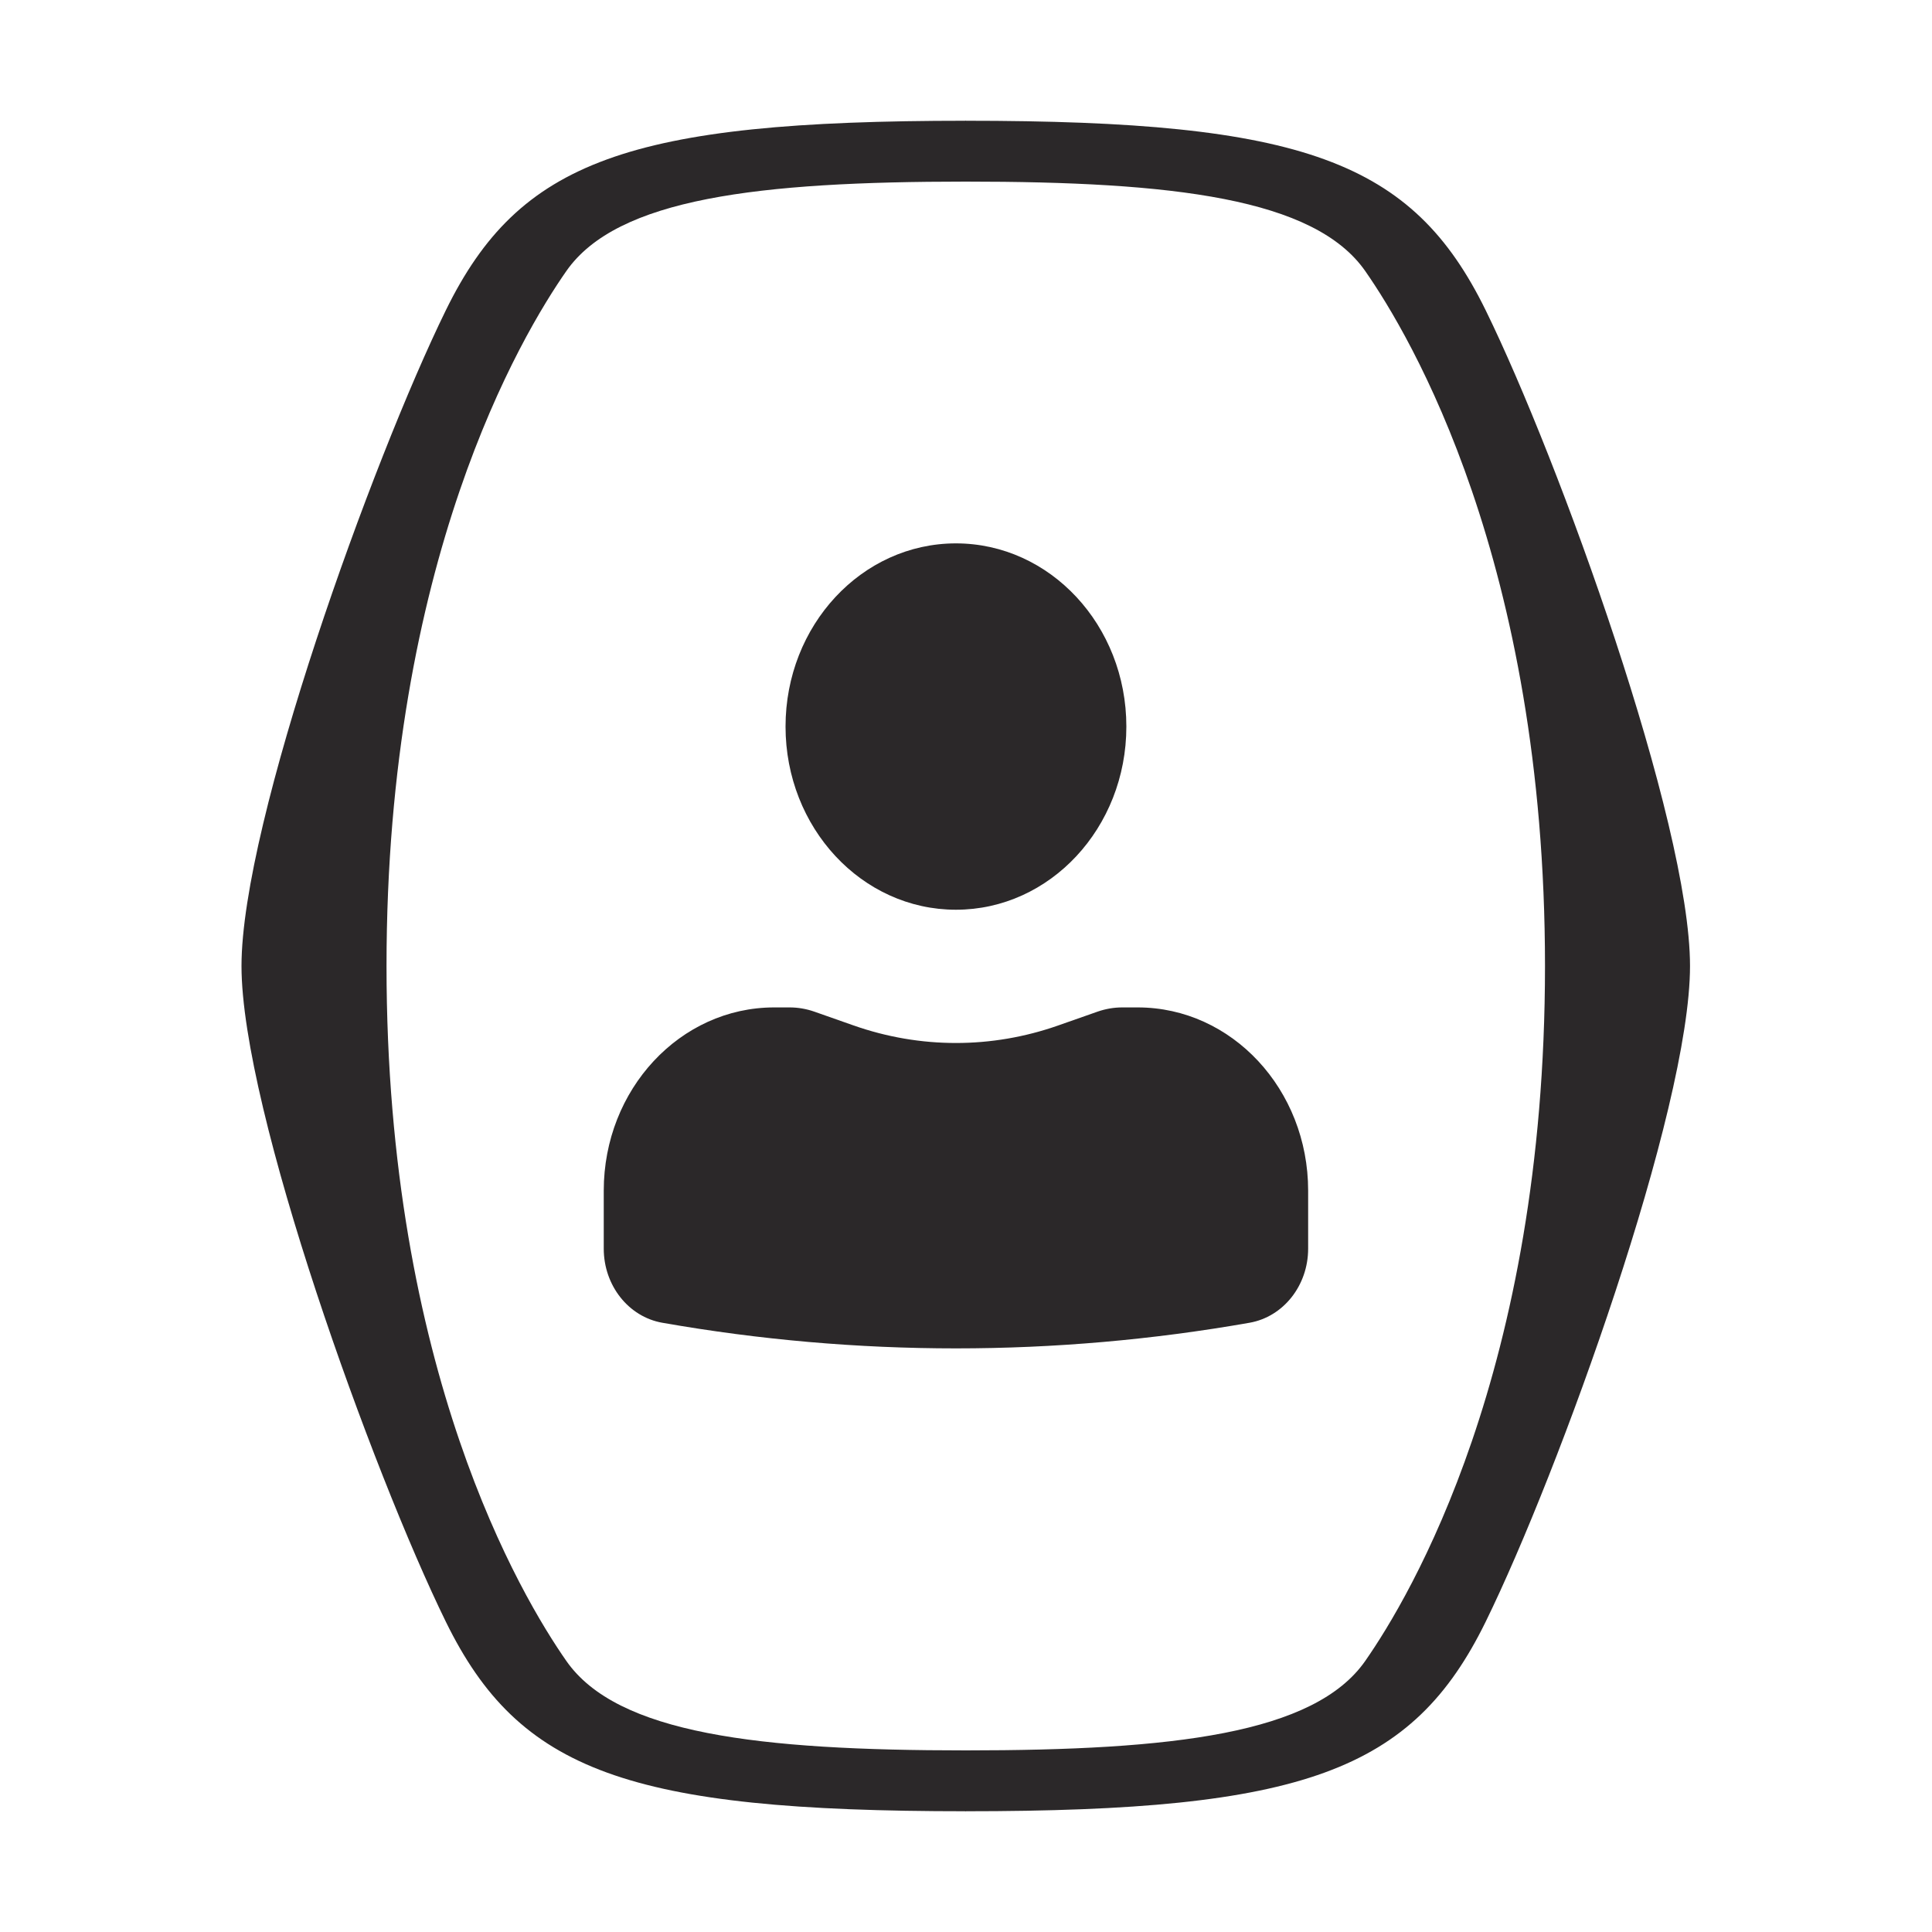 <svg width="32" height="32" viewBox="0 0 32 32" fill="none" xmlns="http://www.w3.org/2000/svg">
<path d="M15.833 9C14.274 9 13.011 10.358 13.011 12.034C13.011 13.71 14.274 15.068 15.833 15.068C17.392 15.068 18.656 13.71 18.656 12.034C18.656 10.358 17.392 9 15.833 9Z" fill="#2B2829"/>
<path d="M12.823 16.686C11.264 16.686 10 18.045 10 19.721V20.682C10 21.292 10.411 21.811 10.97 21.909C14.191 22.475 17.476 22.475 20.696 21.909C21.256 21.811 21.667 21.292 21.667 20.682V19.721C21.667 18.045 20.403 16.686 18.844 16.686H18.587C18.449 16.686 18.311 16.71 18.179 16.756L17.527 16.985C16.427 17.372 15.24 17.372 14.139 16.985L13.488 16.756C13.356 16.71 13.218 16.686 13.079 16.686H12.823Z" fill="#2B2829"/>
<path d="M27.992 16C27.992 13.618 25.82 7.611 24.607 5.138C23.394 2.664 21.584 2 15.992 2V3.008C19.428 3.008 21.771 3.283 22.613 4.49C23.356 5.556 25.59 9.301 25.59 16H27.992Z" fill="#2B2829"/>
<path d="M4 16C4 13.618 6.173 7.611 7.385 5.138C8.598 2.664 10.408 2 16 2V3.008C12.564 3.008 10.221 3.283 9.38 4.49C8.636 5.556 6.402 9.301 6.402 16H4Z" fill="#2B2829"/>
<path d="M27.992 16C27.992 18.382 25.82 24.389 24.607 26.862C23.394 29.336 21.584 30 15.992 30V28.992C19.428 28.992 21.771 28.717 22.613 27.51C23.356 26.444 25.59 22.699 25.59 16H27.992Z" fill="#2B2829"/>
<path d="M4 16C4 18.382 6.173 24.389 7.385 26.862C8.598 29.336 10.408 30 16 30V28.992C12.564 28.992 10.221 28.717 9.38 27.51C8.636 26.444 6.402 22.699 6.402 16L4 16Z" fill="#2B2829"/>
</svg>
